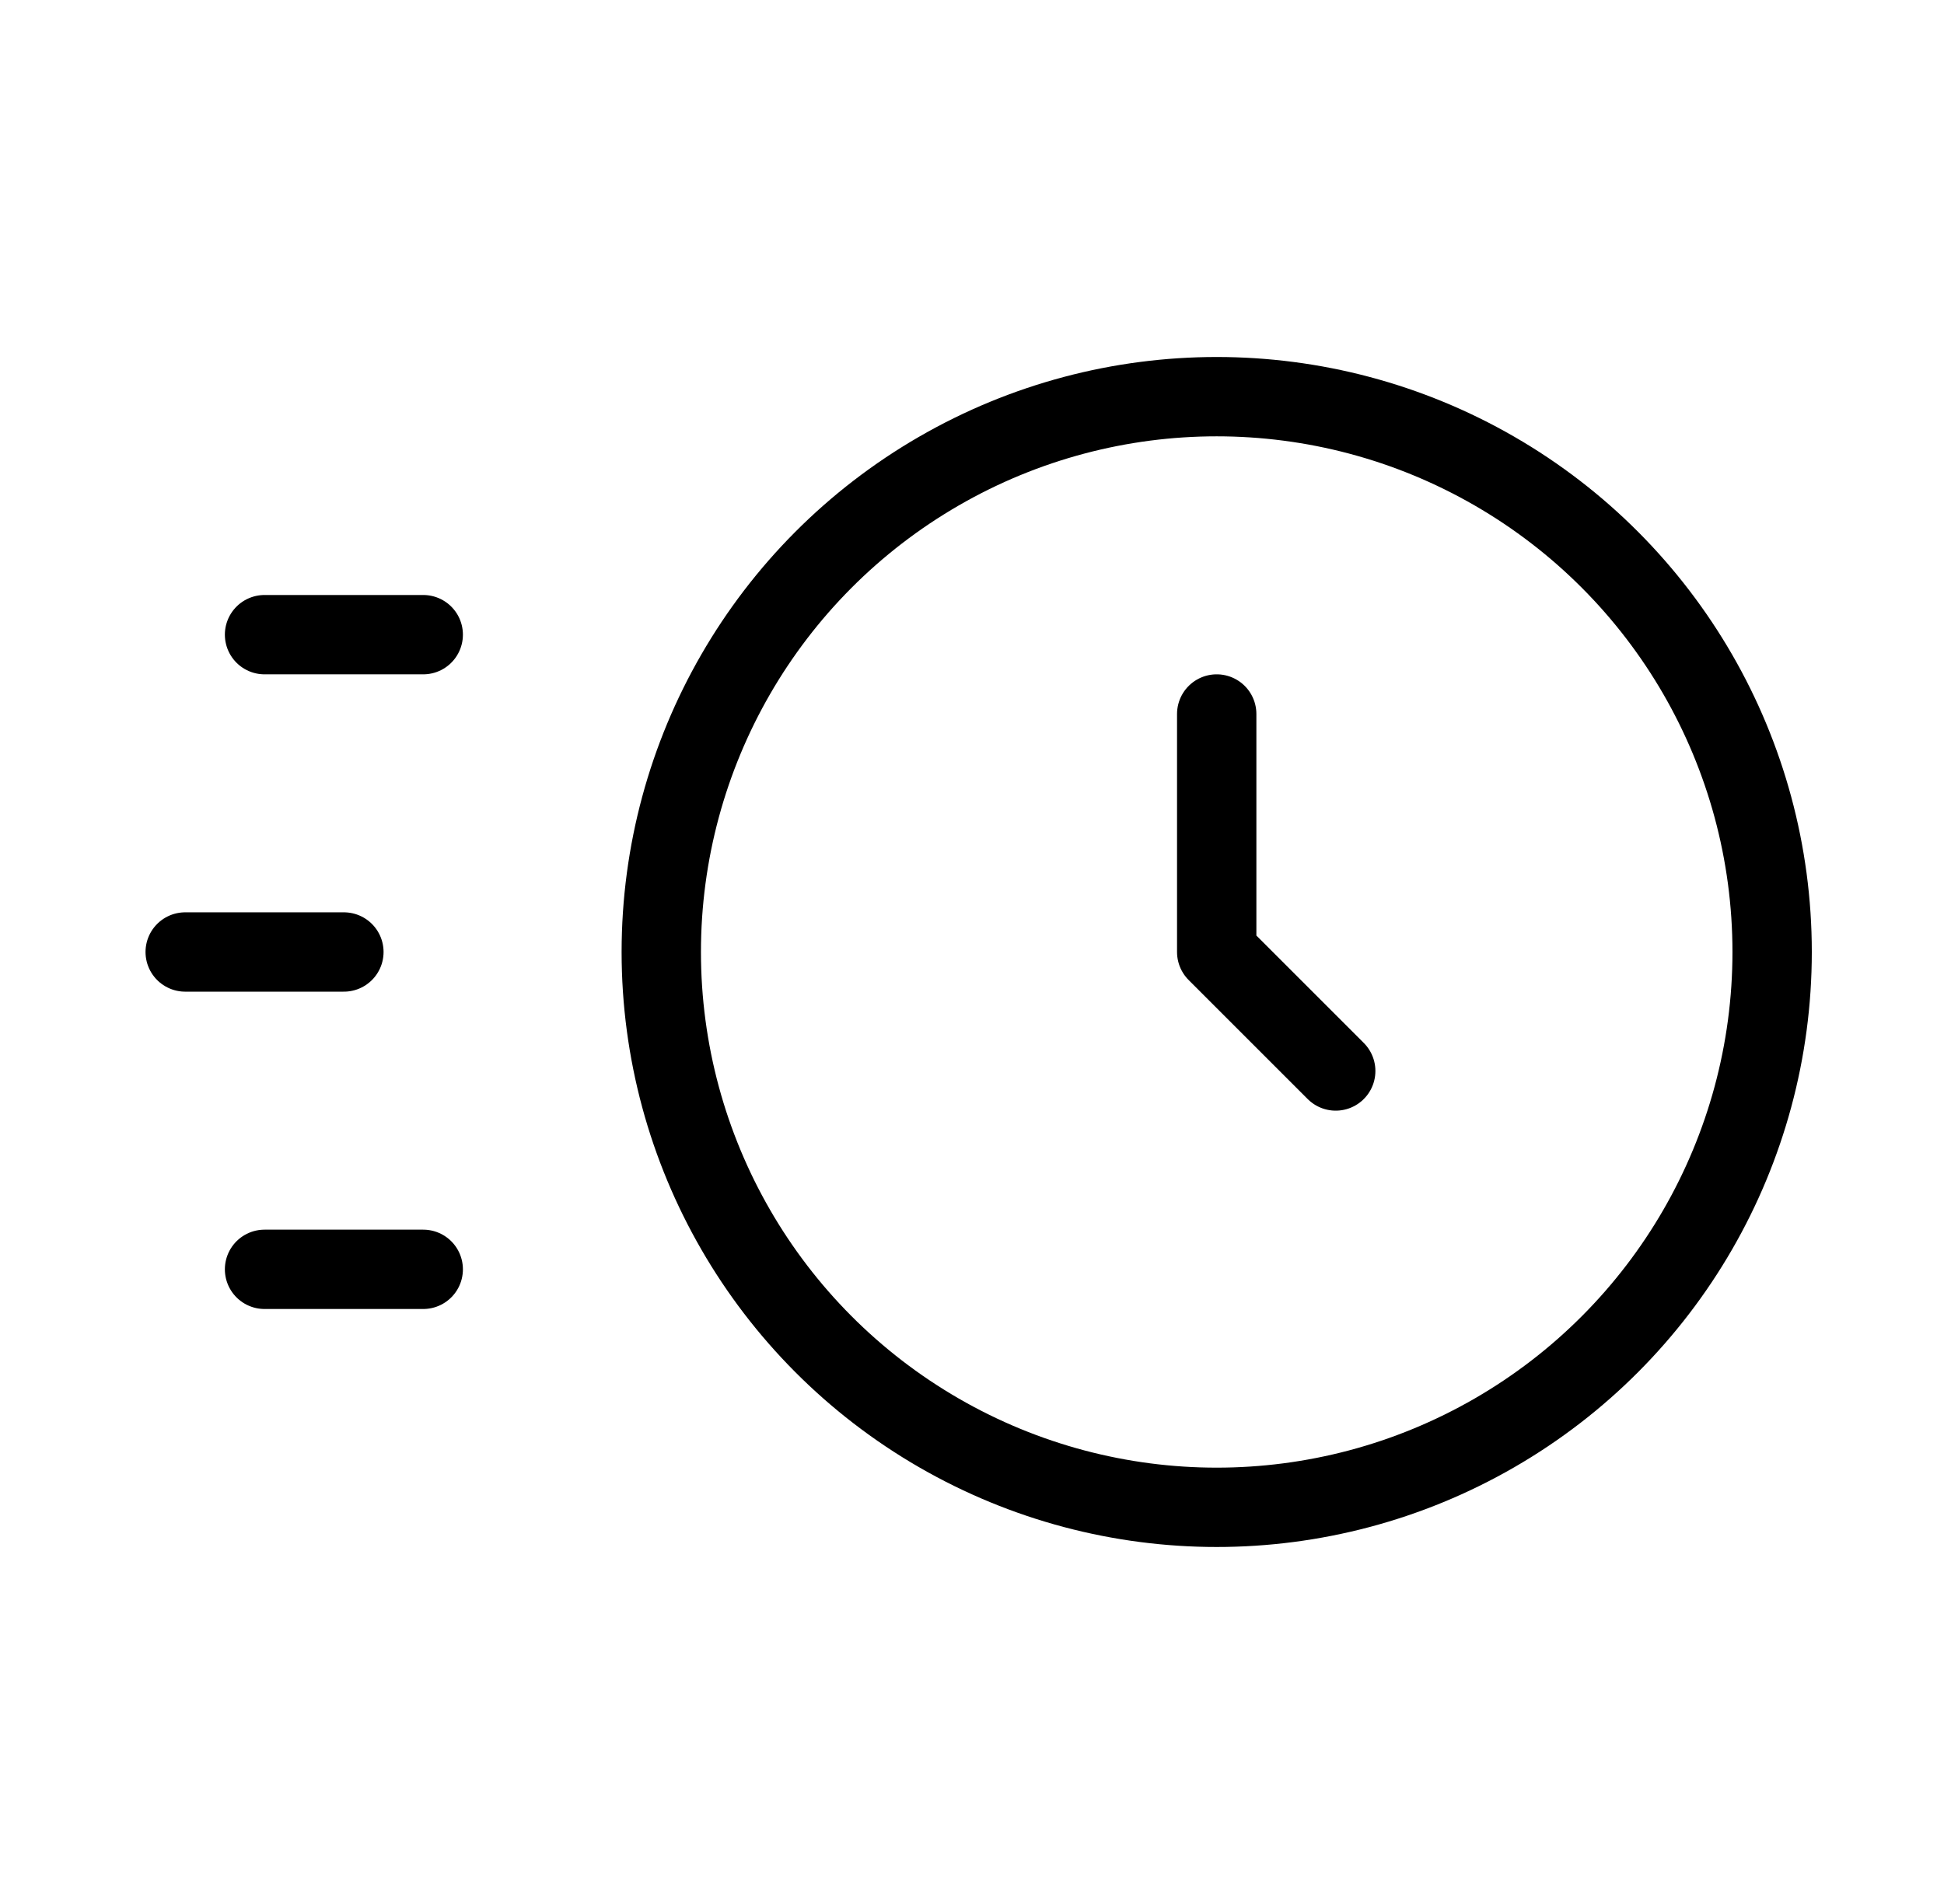 <svg width="49" height="48" viewBox="0 0 49 48" fill="none" xmlns="http://www.w3.org/2000/svg">
<circle cx="30.668" cy="24" r="14" stroke="black" stroke-width="2" stroke-linecap="round" stroke-linejoin="round"/>
<path d="M4.668 24H8.668M6.668 32H10.668M6.668 16H10.668" stroke="black" stroke-width="2" stroke-linecap="round" stroke-linejoin="round"/>
<path d="M30.668 18V24L33.668 27" stroke="black" stroke-width="2" stroke-linecap="round" stroke-linejoin="round"/>
</svg>
